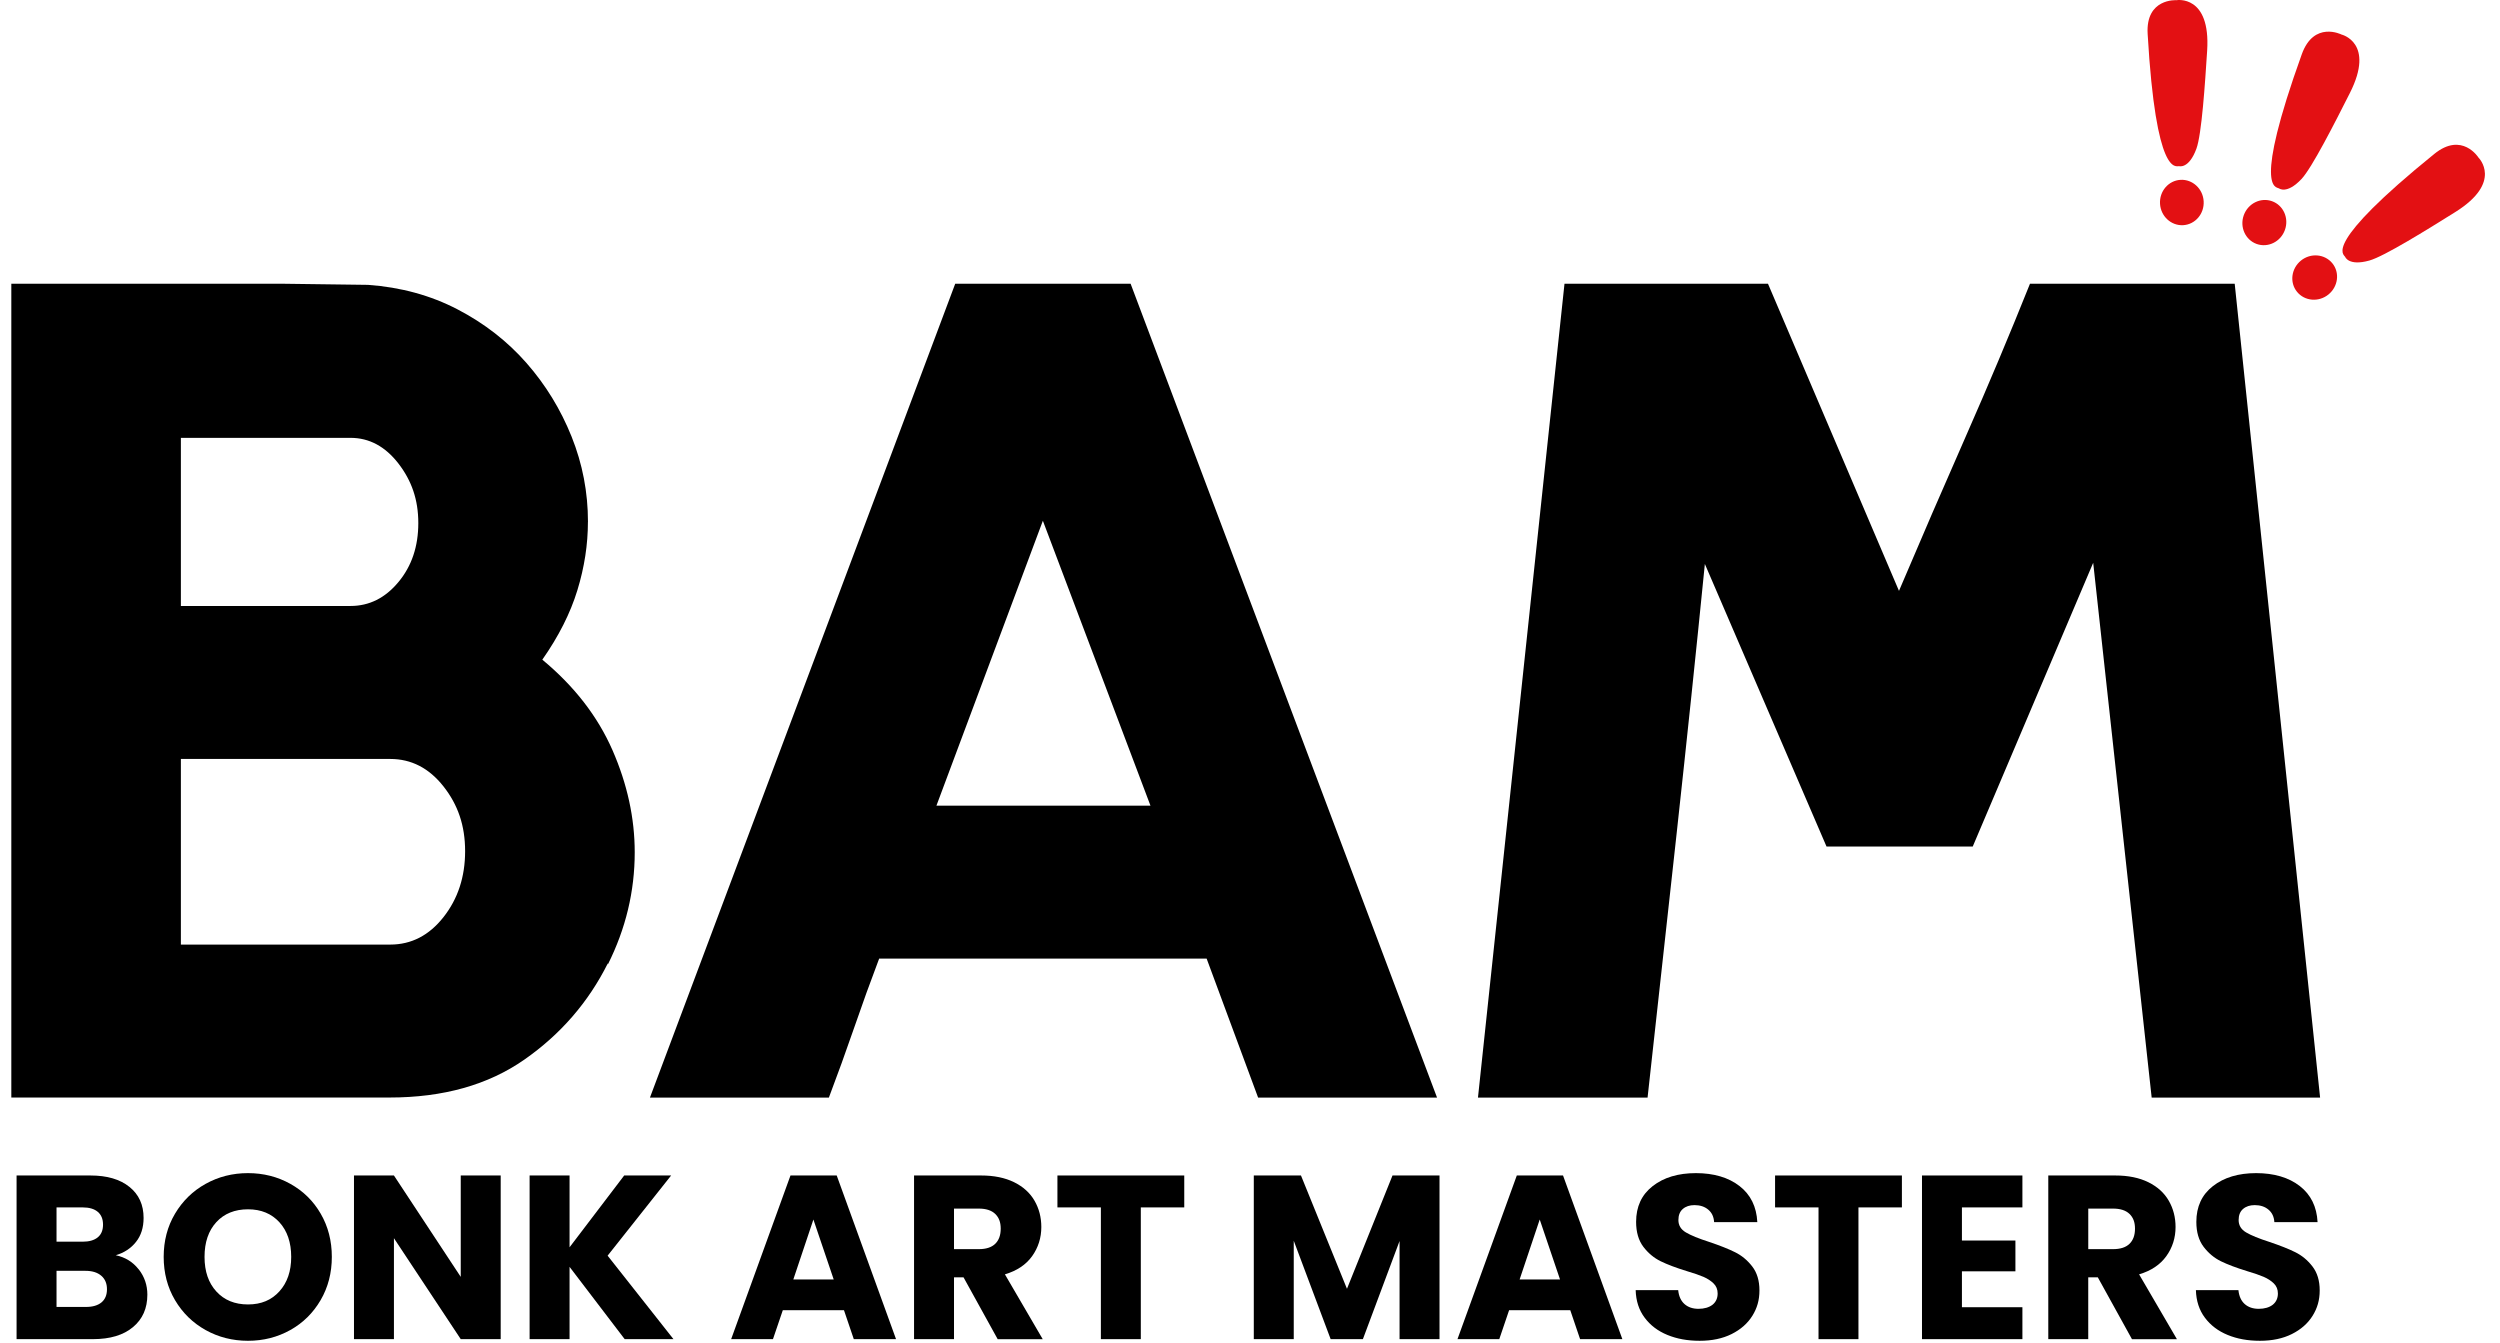 <svg width="108" height="58" viewBox="0 0 108 58" fill="none" xmlns="http://www.w3.org/2000/svg">
<path d="M5.993 54.835C6.241 55.153 6.366 55.518 6.366 55.928C6.366 56.52 6.159 56.987 5.744 57.332C5.332 57.678 4.754 57.851 4.015 57.851H0.716V50.781H3.904C4.625 50.781 5.186 50.945 5.593 51.275C6.001 51.603 6.203 52.049 6.203 52.614C6.203 53.03 6.094 53.377 5.874 53.652C5.657 53.927 5.364 54.119 5.001 54.226C5.412 54.314 5.741 54.516 5.989 54.835H5.993ZM2.442 53.641H3.572C3.854 53.641 4.07 53.578 4.223 53.453C4.374 53.33 4.451 53.146 4.451 52.904C4.451 52.662 4.374 52.478 4.223 52.351C4.072 52.223 3.854 52.16 3.572 52.16H2.442V53.641ZM4.384 56.264C4.542 56.132 4.621 55.943 4.621 55.695C4.621 55.447 4.539 55.253 4.374 55.111C4.21 54.97 3.982 54.9 3.694 54.9H2.442V56.46H3.713C4.002 56.46 4.225 56.395 4.384 56.264Z" fill="black"/>
<path d="M8.882 57.458C8.328 57.149 7.887 56.718 7.56 56.165C7.233 55.611 7.071 54.987 7.071 54.297C7.071 53.606 7.233 52.984 7.56 52.433C7.887 51.883 8.326 51.452 8.882 51.143C9.437 50.834 10.048 50.679 10.713 50.679C11.378 50.679 11.99 50.834 12.544 51.143C13.098 51.452 13.536 51.881 13.855 52.433C14.174 52.984 14.335 53.604 14.335 54.297C14.335 54.989 14.174 55.611 13.851 56.165C13.528 56.718 13.091 57.151 12.54 57.458C11.988 57.767 11.38 57.922 10.713 57.922C10.046 57.922 9.437 57.767 8.882 57.458ZM12.07 55.787C12.41 55.411 12.58 54.915 12.58 54.297C12.58 53.679 12.41 53.173 12.07 52.801C11.73 52.429 11.279 52.242 10.713 52.242C10.147 52.242 9.685 52.427 9.347 52.795C9.007 53.165 8.836 53.665 8.836 54.297C8.836 54.928 9.007 55.421 9.347 55.793C9.687 56.165 10.142 56.352 10.713 56.352C11.285 56.352 11.73 56.163 12.07 55.787Z" fill="black"/>
<path d="M21.63 57.851H19.904L17.018 53.49V57.851H15.292V50.781H17.018L19.904 55.161V50.781H21.63V57.851Z" fill="black"/>
<path d="M26.986 57.851L24.605 54.728V57.851H22.879V50.781H24.605V53.883L26.965 50.781H28.993L26.249 54.245L29.094 57.851H26.986Z" fill="black"/>
<path d="M36.46 56.602H33.817L33.392 57.851H31.586L34.149 50.781H36.146L38.709 57.851H36.884L36.46 56.602ZM36.016 55.272L35.139 52.683L34.272 55.272H36.016Z" fill="black"/>
<path d="M43.099 57.851L41.625 55.182H41.213V57.851H39.487V50.781H42.382C42.94 50.781 43.416 50.878 43.81 51.072C44.203 51.267 44.498 51.534 44.693 51.874C44.888 52.213 44.985 52.591 44.985 53.007C44.985 53.476 44.851 53.896 44.588 54.266C44.322 54.636 43.93 54.898 43.412 55.052L45.046 57.853H43.099V57.851ZM41.213 53.963H42.283C42.598 53.963 42.835 53.887 42.994 53.732C43.152 53.578 43.231 53.36 43.231 53.078C43.231 52.795 43.152 52.597 42.994 52.442C42.835 52.288 42.598 52.211 42.283 52.211H41.213V53.965V53.963Z" fill="black"/>
<path d="M51.16 50.781V52.16H49.283V57.851H47.558V52.16H45.681V50.781H51.16Z" fill="black"/>
<path d="M62.187 50.781V57.851H60.461V53.612L58.877 57.851H57.484L55.89 53.6V57.851H54.164V50.781H56.202L58.189 55.676L60.156 50.781H62.187Z" fill="black"/>
<path d="M67.836 56.602H65.193L64.769 57.851H62.963L65.526 50.781H67.523L70.086 57.851H68.26L67.836 56.602ZM67.393 55.272L66.516 52.683L65.648 55.272H67.393Z" fill="black"/>
<path d="M72.033 57.67C71.622 57.502 71.295 57.254 71.049 56.924C70.802 56.596 70.674 56.199 70.661 55.735H72.498C72.524 55.997 72.616 56.197 72.769 56.334C72.924 56.472 73.126 56.541 73.375 56.541C73.623 56.541 73.831 56.481 73.981 56.365C74.128 56.247 74.202 56.084 74.202 55.877C74.202 55.701 74.143 55.558 74.026 55.444C73.908 55.329 73.764 55.236 73.593 55.161C73.421 55.087 73.178 55.003 72.861 54.909C72.404 54.768 72.029 54.627 71.741 54.486C71.452 54.344 71.202 54.136 70.993 53.862C70.785 53.587 70.68 53.227 70.68 52.784C70.68 52.126 70.919 51.611 71.397 51.239C71.874 50.866 72.496 50.679 73.264 50.679C74.032 50.679 74.672 50.866 75.15 51.239C75.628 51.611 75.882 52.129 75.916 52.795H74.049C74.036 52.566 73.952 52.387 73.797 52.257C73.642 52.126 73.444 52.061 73.203 52.061C72.994 52.061 72.826 52.116 72.698 52.227C72.57 52.337 72.507 52.498 72.507 52.706C72.507 52.935 72.614 53.112 72.83 53.24C73.046 53.368 73.38 53.505 73.839 53.652C74.296 53.806 74.668 53.953 74.953 54.095C75.24 54.236 75.486 54.44 75.695 54.709C75.903 54.978 76.008 55.323 76.008 55.747C76.008 56.17 75.905 56.516 75.701 56.844C75.496 57.172 75.198 57.435 74.808 57.63C74.418 57.825 73.958 57.922 73.426 57.922C72.895 57.922 72.444 57.838 72.033 57.67Z" fill="black"/>
<path d="M82.162 50.781V52.16H80.285V57.851H78.56V52.16H76.683V50.781H82.162Z" fill="black"/>
<path d="M84.755 52.16V53.591H87.066V54.921H84.755V56.472H87.368V57.851H83.03V50.781H87.368V52.16H84.755Z" fill="black"/>
<path d="M92.1 57.851L90.626 55.182H90.212V57.851H88.486V50.781H91.381C91.939 50.781 92.415 50.878 92.809 51.072C93.203 51.267 93.497 51.534 93.692 51.874C93.887 52.213 93.984 52.591 93.984 53.007C93.984 53.476 93.85 53.896 93.585 54.266C93.319 54.636 92.927 54.898 92.409 55.052L94.043 57.853H92.096H92.1V57.851ZM90.213 53.963H91.284C91.599 53.963 91.836 53.887 91.995 53.732C92.153 53.578 92.232 53.36 92.232 53.078C92.232 52.795 92.153 52.597 91.995 52.442C91.836 52.288 91.599 52.211 91.284 52.211H90.213V53.965V53.963Z" fill="black"/>
<path d="M96.236 57.67C95.825 57.502 95.498 57.254 95.251 56.924C95.005 56.596 94.877 56.199 94.863 55.735H96.7C96.727 55.997 96.818 56.197 96.971 56.334C97.126 56.472 97.329 56.541 97.577 56.541C97.826 56.541 98.034 56.481 98.183 56.365C98.33 56.247 98.405 56.084 98.405 55.877C98.405 55.701 98.345 55.558 98.229 55.444C98.11 55.329 97.967 55.236 97.795 55.161C97.623 55.087 97.38 55.003 97.063 54.909C96.606 54.768 96.232 54.627 95.943 54.486C95.654 54.344 95.404 54.136 95.196 53.862C94.987 53.587 94.882 53.227 94.882 52.784C94.882 52.126 95.121 51.611 95.599 51.239C96.077 50.866 96.698 50.679 97.466 50.679C98.234 50.679 98.875 50.866 99.353 51.239C99.83 51.611 100.084 52.129 100.119 52.795H98.252C98.238 52.566 98.154 52.387 97.999 52.257C97.845 52.126 97.646 52.061 97.405 52.061C97.197 52.061 97.029 52.116 96.9 52.227C96.772 52.337 96.709 52.498 96.709 52.706C96.709 52.935 96.816 53.112 97.032 53.24C97.248 53.368 97.583 53.505 98.041 53.652C98.498 53.806 98.871 53.953 99.156 54.095C99.442 54.236 99.689 54.44 99.897 54.709C100.105 54.978 100.211 55.323 100.211 55.747C100.211 56.17 100.107 56.516 99.903 56.844C99.698 57.172 99.4 57.435 99.01 57.63C98.621 57.825 98.16 57.922 97.629 57.922C97.097 57.922 96.646 57.838 96.236 57.67Z" fill="black"/>
<path d="M25.398 22.546C25.398 23.521 25.247 24.505 24.943 25.497C24.64 26.489 24.135 27.489 23.428 28.498C24.808 29.641 25.817 30.944 26.459 32.407C27.099 33.871 27.42 35.342 27.42 36.821C27.42 38.503 27.034 40.117 26.26 41.663V41.613C25.419 43.296 24.217 44.683 22.654 45.774C21.09 46.867 19.149 47.413 16.829 47.413H0.489V12.256H12.11L15.9 12.306C17.314 12.407 18.604 12.76 19.766 13.365C20.928 13.97 21.922 14.744 22.747 15.685C23.573 16.627 24.221 17.686 24.693 18.863C25.165 20.041 25.4 21.267 25.4 22.546H25.398ZM7.814 26.178H15.141C15.95 26.178 16.64 25.835 17.213 25.144C17.786 24.455 18.071 23.606 18.071 22.597C18.071 21.588 17.784 20.766 17.213 20.025C16.64 19.285 15.95 18.915 15.141 18.915H7.814V26.178ZM16.859 40.806C17.769 40.806 18.535 40.411 19.158 39.621C19.781 38.831 20.093 37.881 20.093 36.771C20.093 35.66 19.781 34.762 19.158 33.972C18.535 33.182 17.769 32.787 16.859 32.787H7.814V40.808H16.859V40.806Z" fill="black"/>
<path d="M41.262 12.256H48.842L62.08 47.415H54.35L52.127 41.413H37.979C37.608 42.39 37.247 43.389 36.894 44.414C36.54 45.44 36.177 46.44 35.808 47.415H28.078L41.266 12.256H41.262ZM40.454 34.804H49.7L45.052 22.496L40.454 34.804Z" fill="black"/>
<path d="M96.539 12.256L100.228 47.415H92.952L90.426 24.312L85.222 36.571H78.906L73.65 24.364C73.279 28.096 72.874 31.955 72.438 35.941C72.001 39.926 71.578 43.752 71.175 47.417H63.848L67.586 12.258H76.377L82.036 25.526C82.978 23.307 83.939 21.086 84.916 18.867C85.893 16.648 86.82 14.445 87.695 12.258H96.539V12.256Z" fill="black"/>
<path d="M94.313 9.728C94.833 9.698 95.23 9.236 95.198 8.694C95.167 8.154 94.718 7.74 94.198 7.769C93.678 7.8 93.281 8.261 93.313 8.803C93.344 9.343 93.793 9.757 94.313 9.728Z" fill="#E31013"/>
<path d="M98.447 8.137C98.334 8.066 97.321 8.229 99.437 2.345C99.96 0.887 101.153 1.492 101.153 1.492C101.153 1.492 102.617 1.839 101.514 4.02C100.872 5.29 99.88 7.248 99.425 7.733C98.783 8.414 98.447 8.135 98.447 8.135V8.137Z" fill="#E31013"/>
<path d="M98.708 9.934C98.892 9.425 98.643 8.868 98.152 8.692C97.661 8.517 97.115 8.788 96.931 9.297C96.748 9.807 96.996 10.362 97.487 10.539C97.978 10.715 98.525 10.444 98.708 9.934Z" fill="#E31013"/>
<path d="M101.309 11.095C101.248 10.976 100.298 10.591 105.16 6.651C106.364 5.674 107.071 6.809 107.071 6.809C107.071 6.809 108.144 7.862 106.07 9.16C104.862 9.915 102.997 11.077 102.357 11.255C101.453 11.507 101.309 11.093 101.309 11.093V11.095Z" fill="#E31013"/>
<path d="M100.589 12.722C101.009 12.38 101.086 11.776 100.757 11.373C100.428 10.97 99.821 10.917 99.4 11.258C98.98 11.6 98.903 12.205 99.232 12.607C99.561 13.012 100.169 13.063 100.589 12.722Z" fill="#E31013"/>
<path d="M94.141 7.179C94.009 7.158 93.141 7.704 92.778 1.463C92.688 -0.084 94.022 0.008 94.022 0.008C94.022 0.008 95.505 -0.246 95.349 2.192C95.257 3.612 95.114 5.802 94.884 6.426C94.561 7.305 94.141 7.179 94.141 7.179Z" fill="#E31013"/>
</svg>
